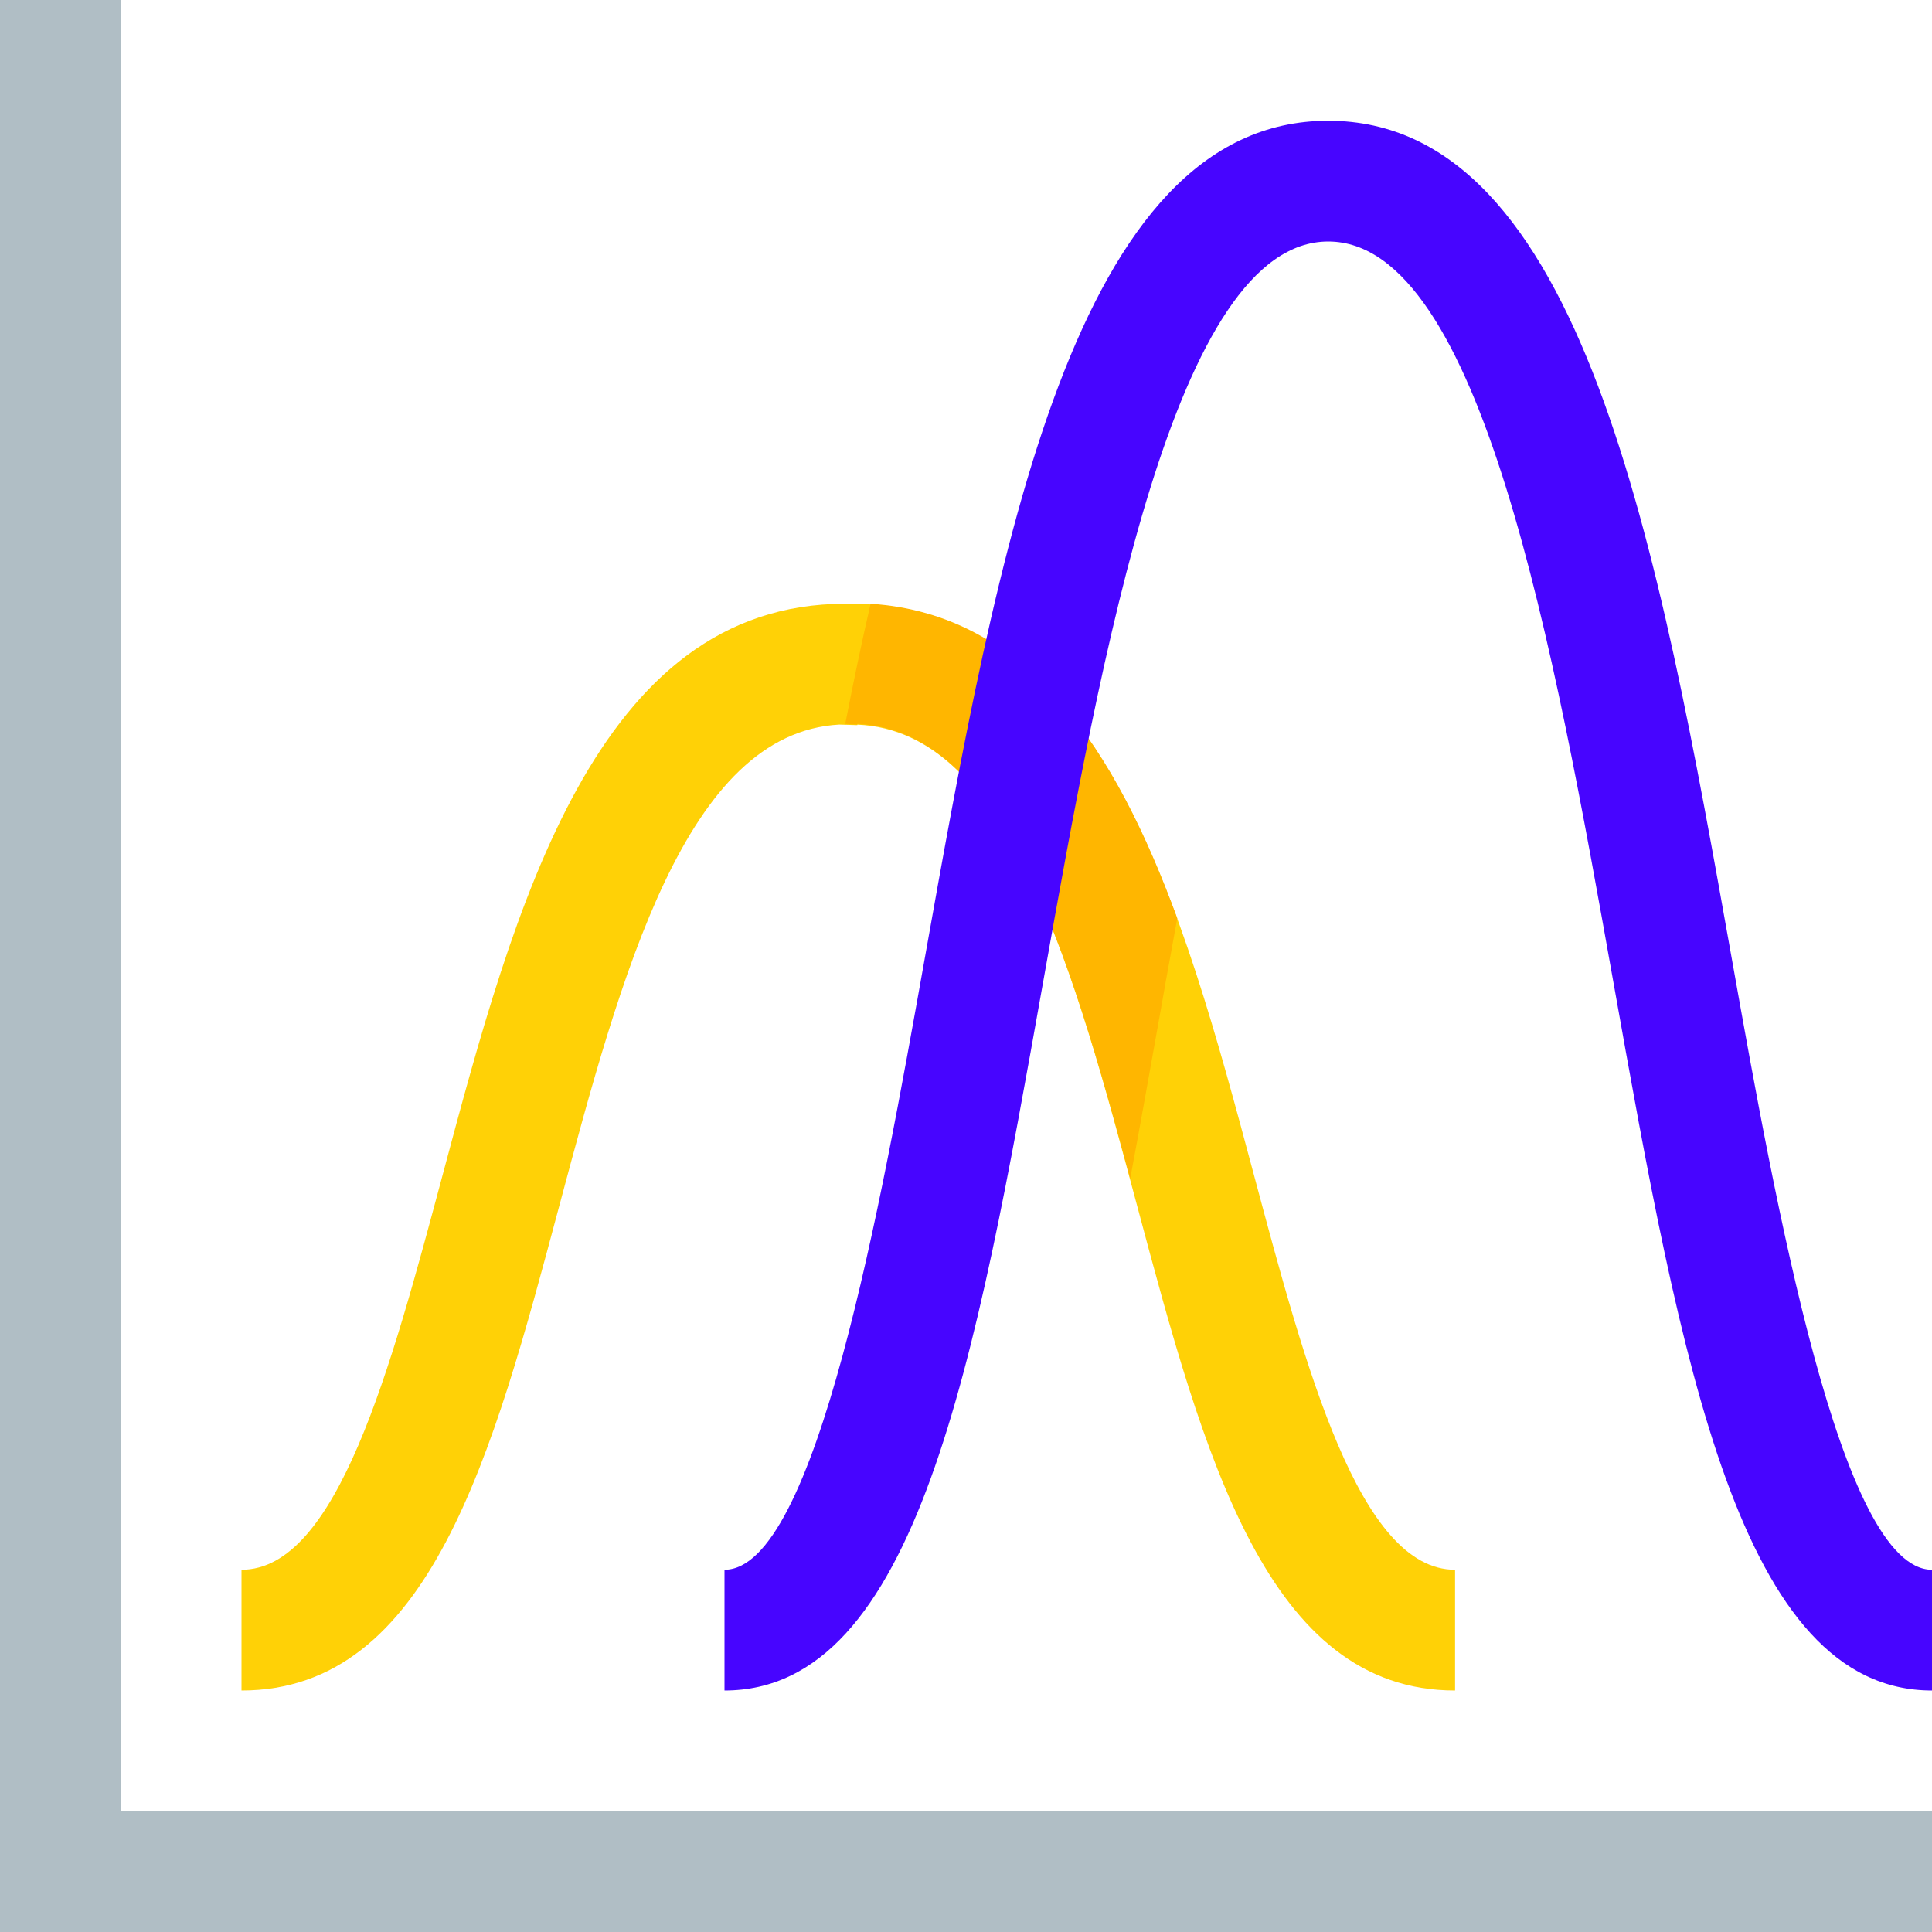 <svg width="28" height="28" viewBox="0 0 28 28" fill="none" xmlns="http://www.w3.org/2000/svg">
<g clip-path="url(#clip0_2435_2800)">
<path d="M21.088 24.5C18.359 24.5 17.447 21.091 16.482 17.482C15.576 14.094 14.64 10.593 12.425 10.502V10.509L12.162 10.501C9.937 10.627 9.006 14.11 8.104 17.482C7.14 21.091 6.228 24.5 3.5 24.5V22.75C4.884 22.75 5.662 19.841 6.415 17.028C7.452 13.149 8.628 8.75 12.25 8.75H12.338C15.959 8.75 17.135 13.149 18.173 17.028C18.925 19.841 19.703 22.75 21.088 22.75V24.5Z" fill="#FFD106"/>
<path d="M28 28H0V0H1.75V26.25H28V28Z" fill="#B0BEC5"/>
<path d="M17.062 13.309C16.984 13.746 16.905 14.157 16.844 14.516C16.686 15.391 16.537 16.249 16.38 17.08C15.505 13.825 14.551 10.588 12.425 10.491V10.5L12.25 10.491C12.364 9.905 12.486 9.319 12.617 8.75C14.91 8.899 16.17 10.876 17.062 13.309Z" fill="#FFB600"/>
<path d="M28 24.5C25.211 24.5 24.363 19.739 23.381 14.226C22.529 9.447 21.469 3.5 19.25 3.5C17.031 3.5 15.971 9.447 15.119 14.226C14.137 19.739 13.289 24.5 10.5 24.5V22.75C11.823 22.75 12.77 17.435 13.397 13.919C14.463 7.936 15.565 1.75 19.25 1.75C22.935 1.75 24.037 7.936 25.103 13.919C25.73 17.435 26.677 22.75 28 22.75V24.5Z" fill="#4705FF"/>
</g>
<defs>
<clipPath id="clip0_2435_2800">
<rect width="28" height="28" fill="white"/>
</clipPath>
</defs>
</svg>
